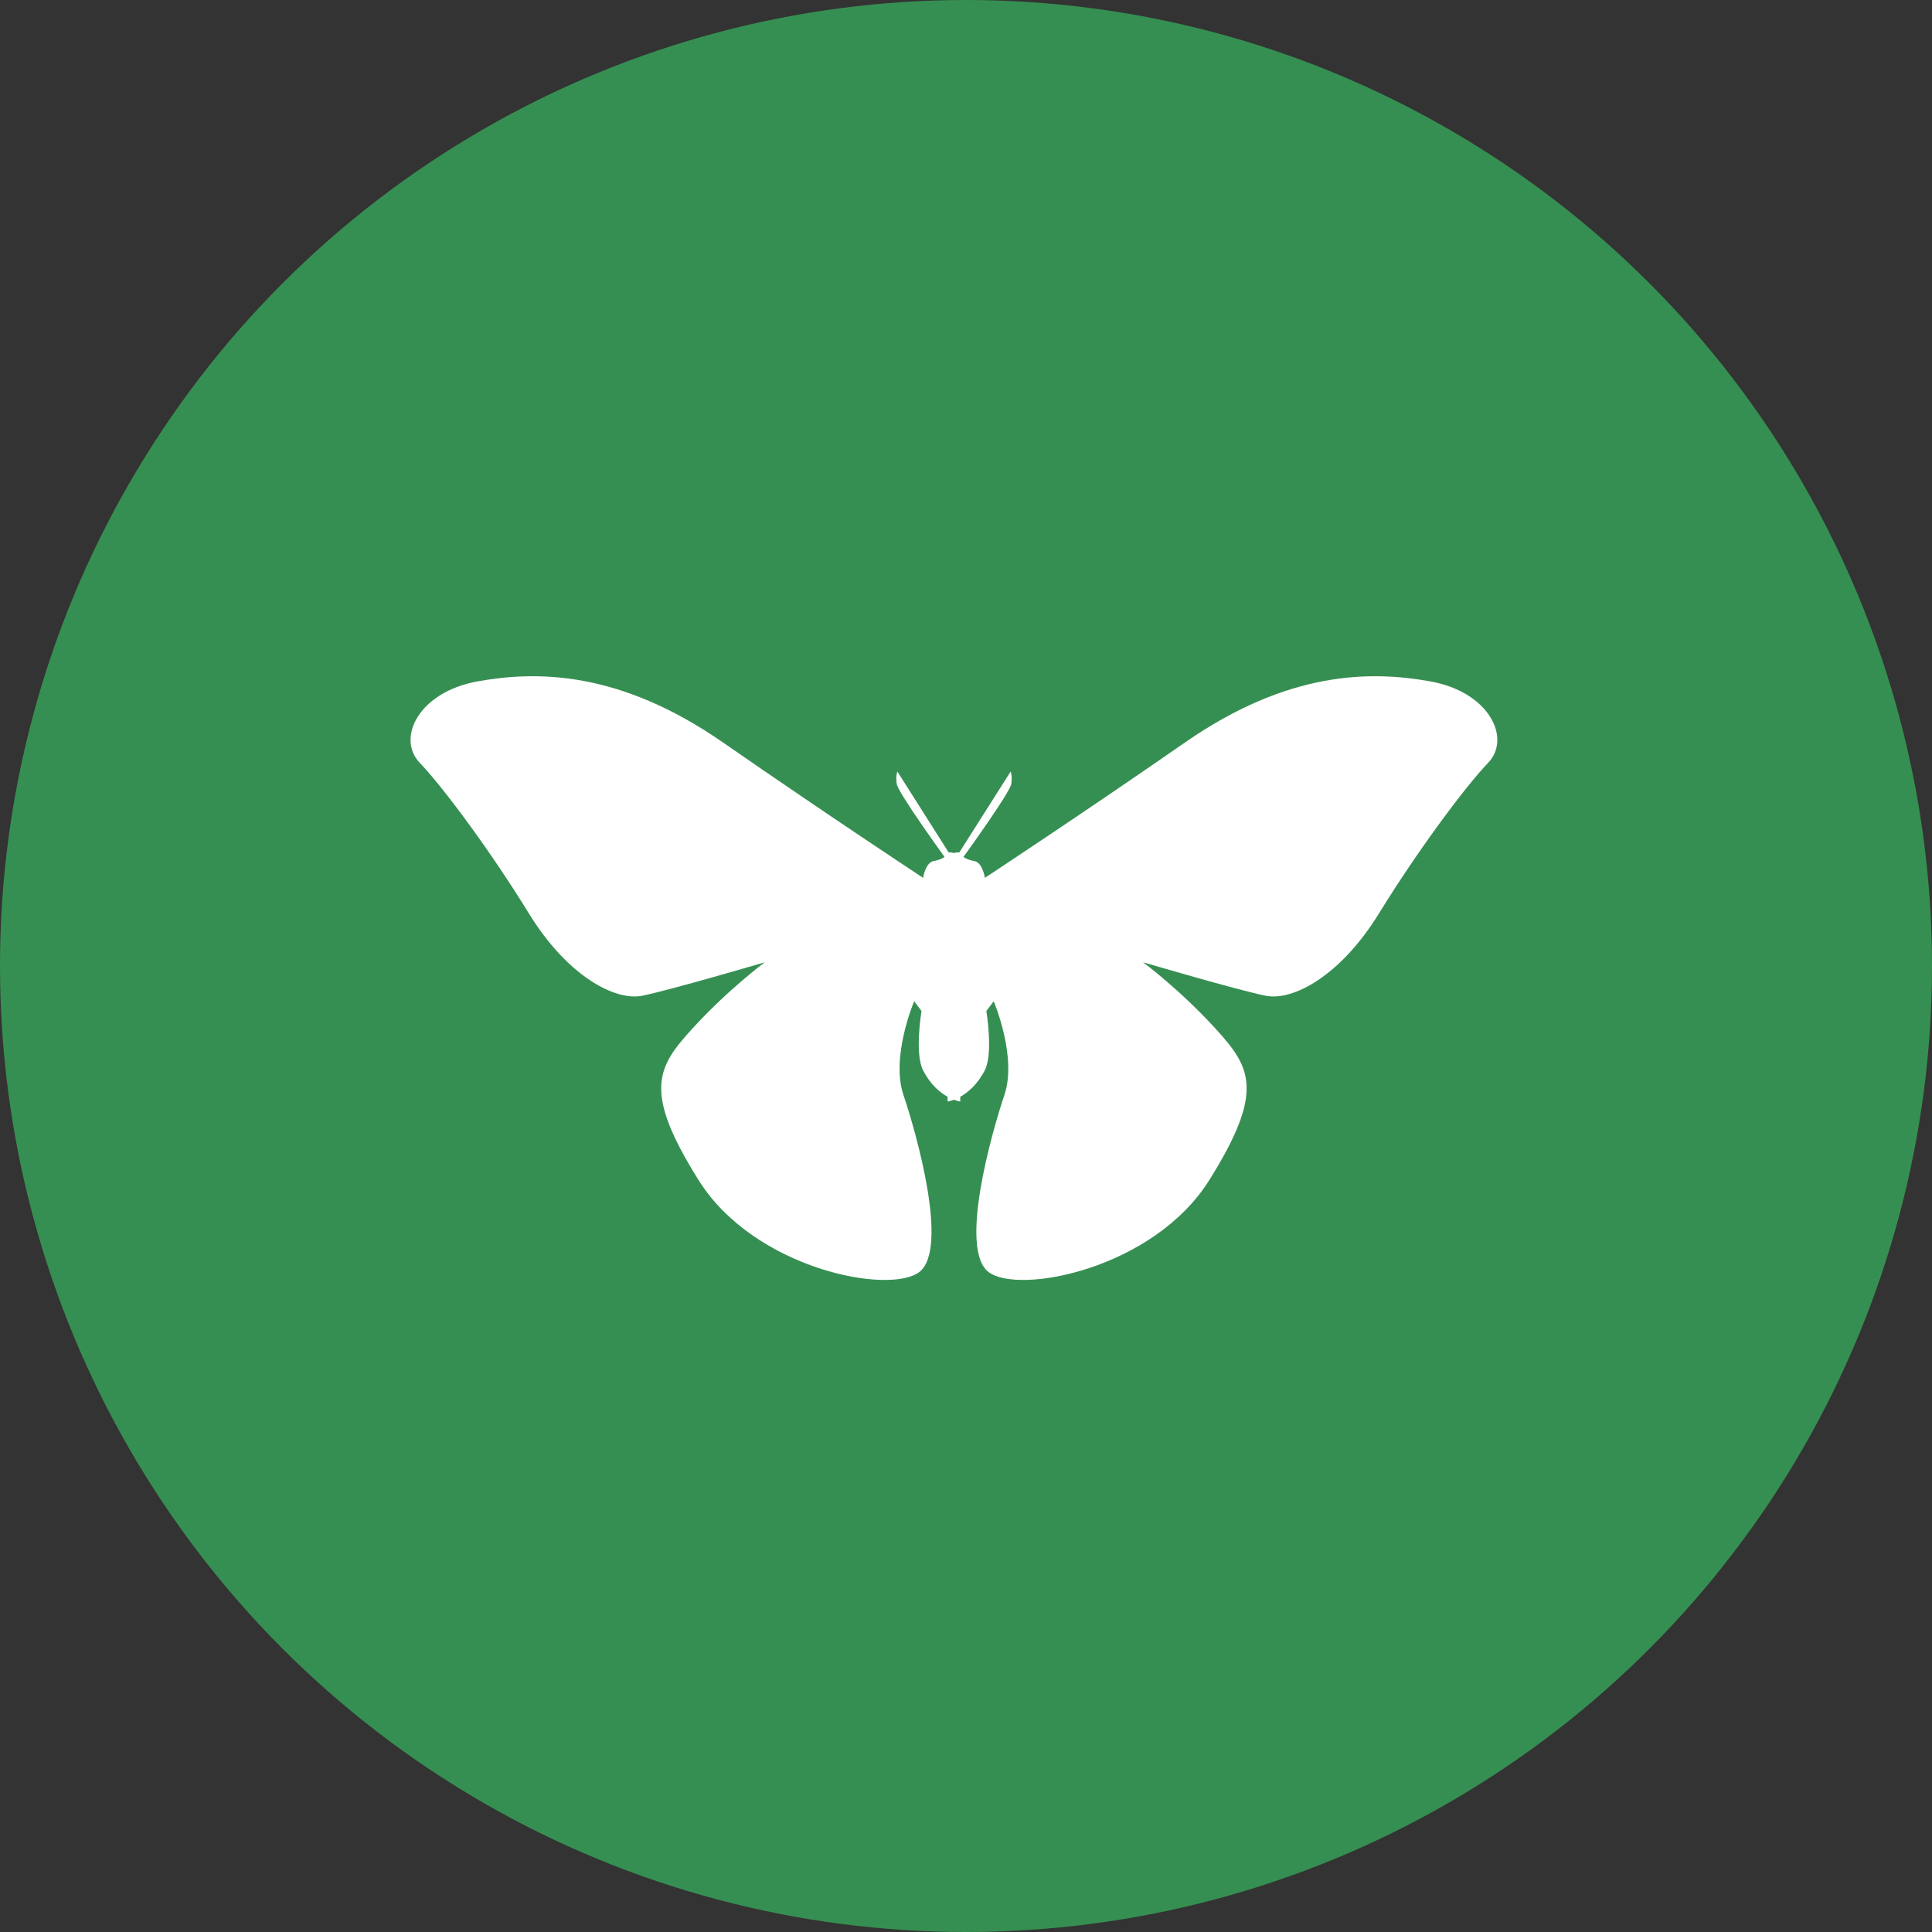 <svg xmlns="http://www.w3.org/2000/svg" width="80" height="80" viewBox="0 0 80 80" fill="none"><rect x="0" y="0" width="80" height="80" fill="#333333" stroke="none"/><circle cx="40" cy="40" r="40" fill="#368F52"></circle><g clip-path="url(#clip0_979_7808)"><path d="M59.217 28.213C56.754 27.772 53.354 27.772 49.08 30.736C44.806 33.701 40.783 36.349 40.783 36.349C40.783 36.349 40.69 35.718 40.346 35.655C40.003 35.591 39.895 35.481 39.895 35.481C39.895 35.481 41.828 32.818 41.876 32.456C41.924 32.094 41.846 31.951 41.846 31.951L39.723 35.298C39.66 35.289 39.578 35.301 39.503 35.32C39.428 35.301 39.346 35.289 39.283 35.298L37.16 31.951C37.16 31.951 37.082 32.094 37.13 32.456C37.178 32.818 39.111 35.481 39.111 35.481C39.111 35.481 39.003 35.591 38.66 35.655C38.316 35.718 38.223 36.349 38.223 36.349C38.223 36.349 34.2 33.701 29.926 30.736C25.646 27.772 22.246 27.772 19.783 28.213C17.319 28.654 16.413 30.575 17.38 31.585C18.346 32.593 20.313 35.241 21.903 37.828C23.493 40.412 25.46 41.453 26.583 41.233C27.706 41.011 31.667 39.846 31.667 39.846C31.667 39.846 30.137 40.981 28.673 42.588C27.206 44.195 26.613 45.172 28.923 48.861C31.23 52.55 36.817 53.621 38.063 52.674C39.31 51.728 37.94 46.907 37.407 45.33C36.877 43.754 37.853 41.459 37.853 41.459L38.157 41.864C38.157 41.864 37.865 43.62 38.22 44.314C38.527 44.916 38.925 45.242 39.238 45.415V45.613C39.238 45.613 39.34 45.598 39.5 45.537C39.66 45.598 39.762 45.613 39.762 45.613V45.415C40.075 45.239 40.473 44.913 40.78 44.314C41.135 43.617 40.843 41.864 40.843 41.864L41.147 41.459C41.147 41.459 42.123 43.754 41.593 45.33C41.063 46.907 39.69 51.731 40.937 52.674C42.183 53.621 47.767 52.55 50.077 48.861C52.384 45.172 51.794 44.195 50.327 42.588C48.86 40.981 47.333 39.846 47.333 39.846C47.333 39.846 51.294 41.011 52.417 41.233C53.54 41.453 55.504 40.415 57.097 37.828C58.687 35.244 60.654 32.596 61.621 31.585C62.587 30.578 61.684 28.654 59.217 28.213Z" fill="white"></path></g><defs><clipPath id="clip0_979_7808"><rect width="45" height="25" fill="white" transform="translate(17 28)"></rect></clipPath></defs></svg>